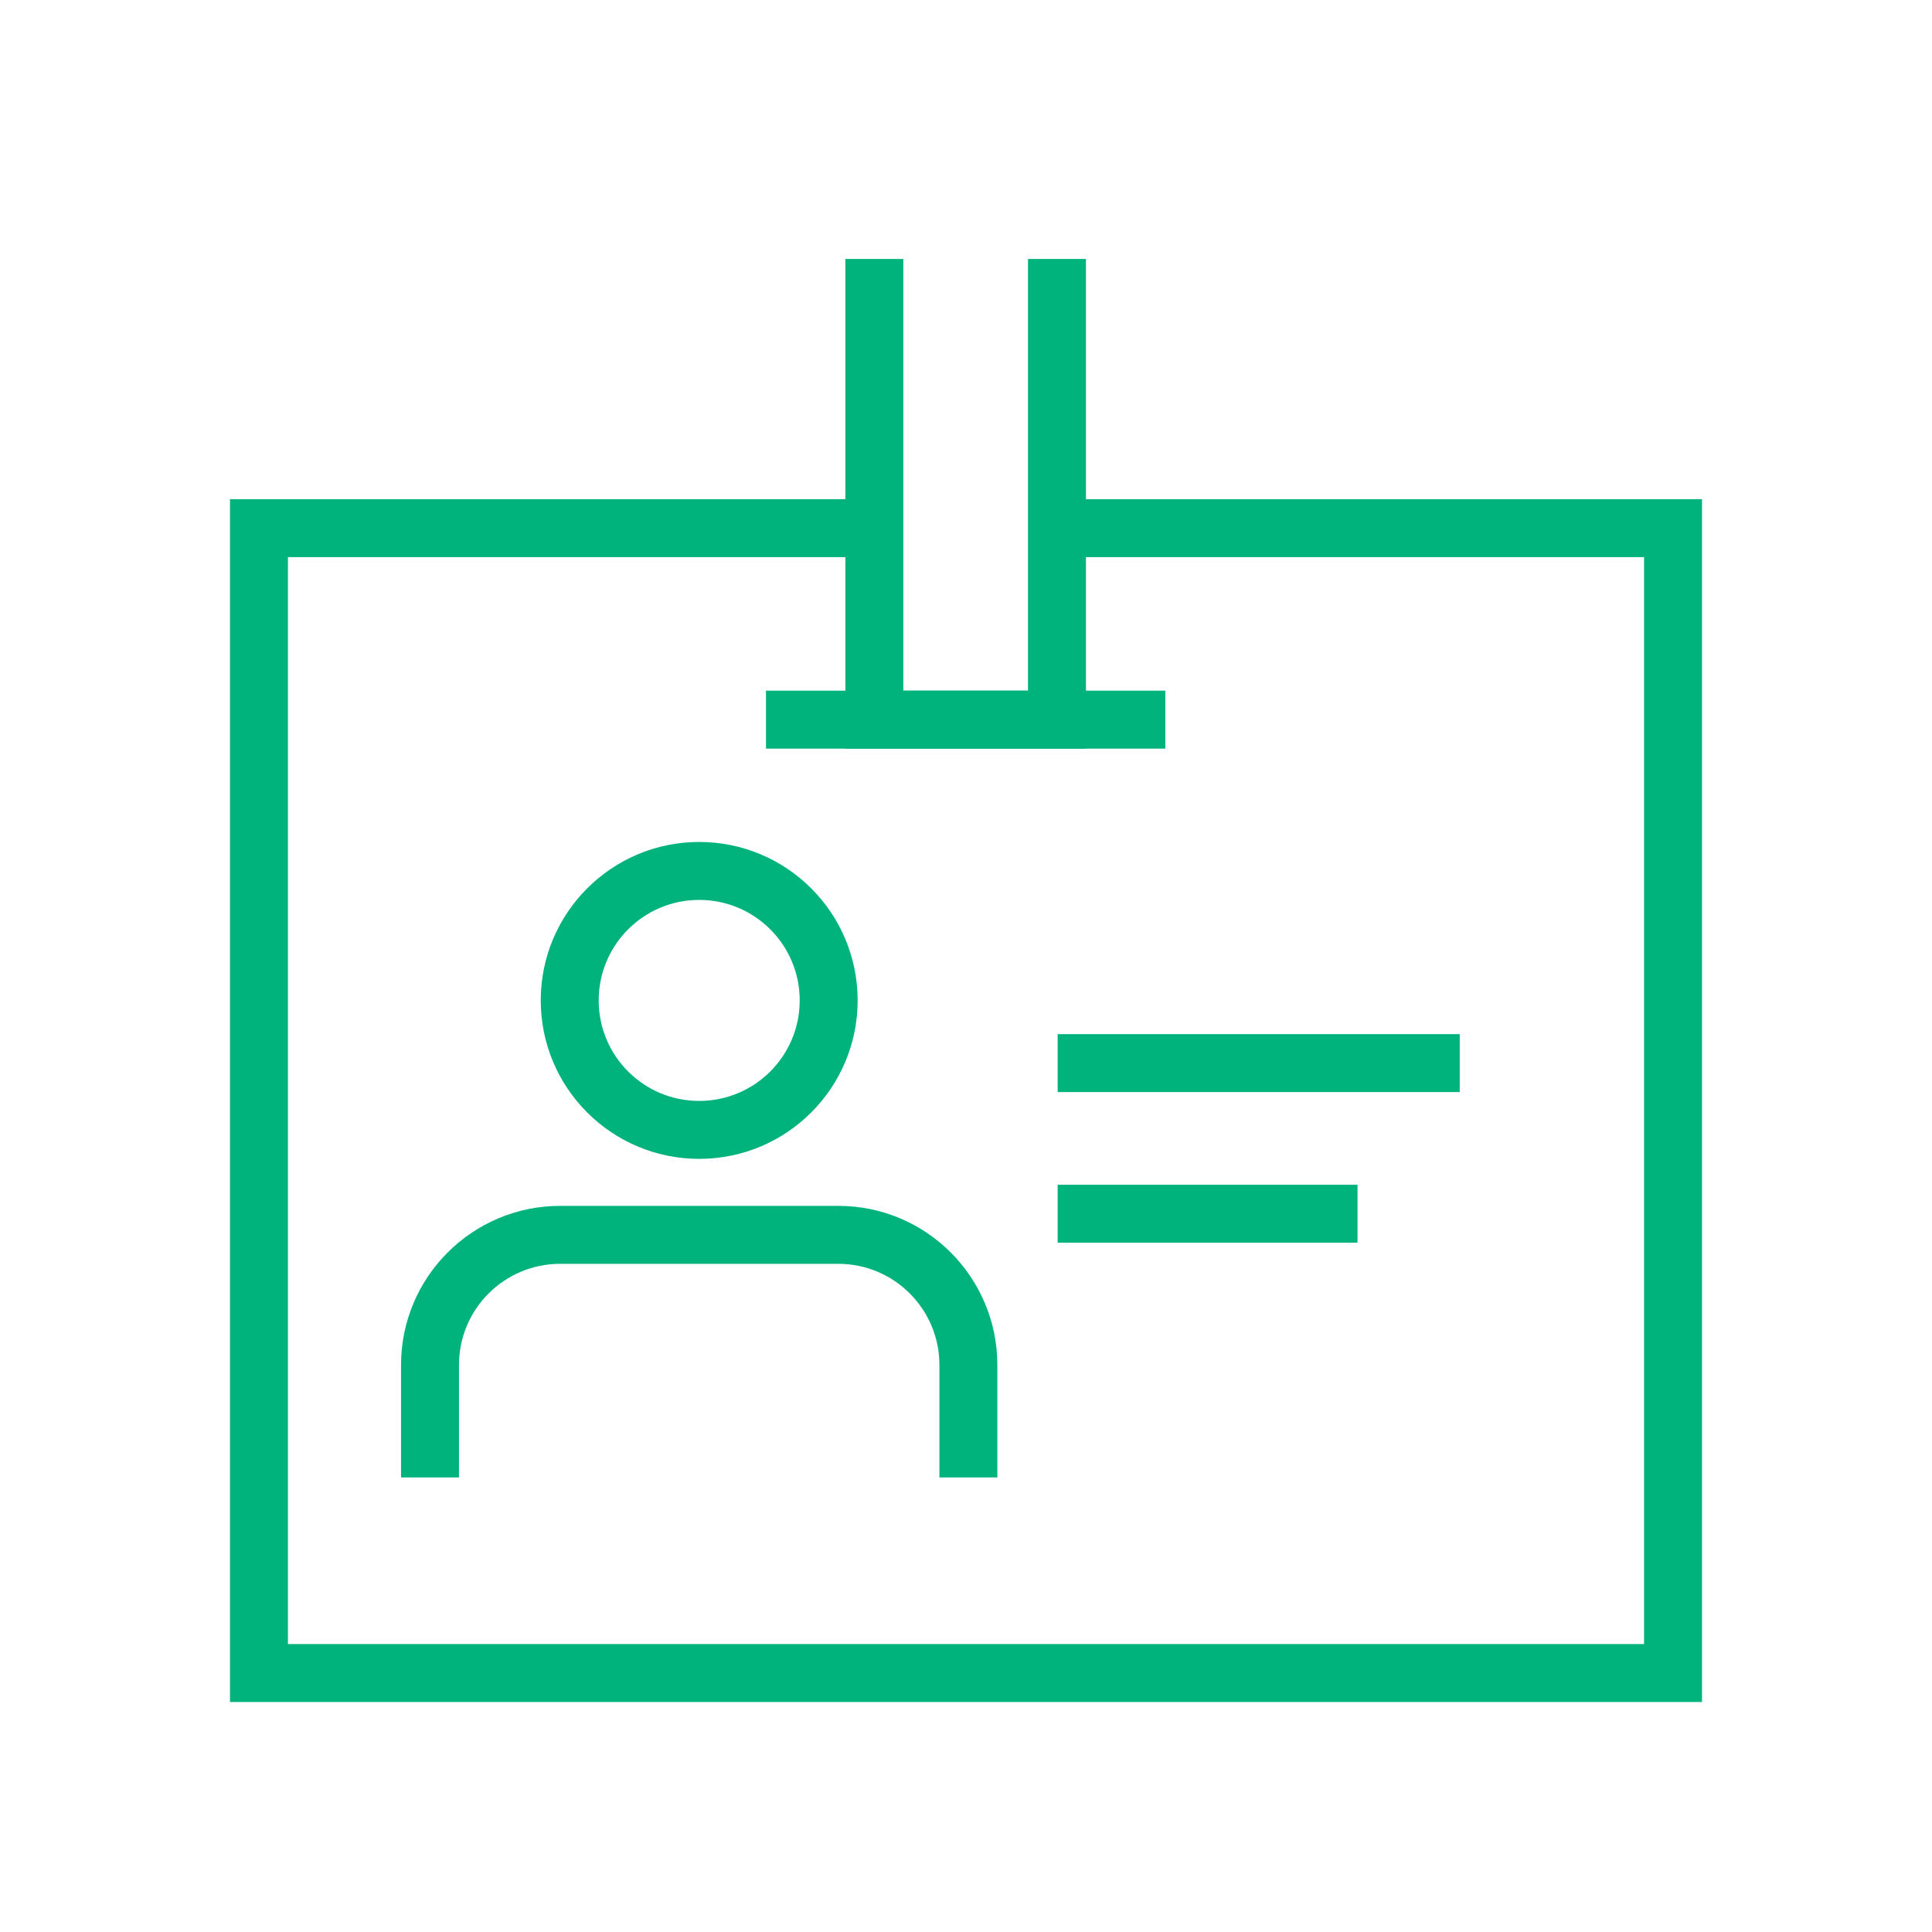 <?xml version="1.0" encoding="utf-8"?>
<!-- Generator: Adobe Illustrator 24.0.0, SVG Export Plug-In . SVG Version: 6.00 Build 0)  -->
<svg version="1.1" xmlns="http://www.w3.org/2000/svg" xmlns:xlink="http://www.w3.org/1999/xlink" x="0px" y="0px"
	 viewBox="0 0 283.5 283.5" style="enable-background:new 0 0 283.5 283.5;" xml:space="preserve">
<style type="text/css">
	.st0{display:none;}
	.st1{display:inline;fill:none;stroke:#D1D3D4;stroke-miterlimit:10;}
	.st2{fill:none;stroke:#00B37D;stroke-width:8.504;stroke-miterlimit:10;}
	.st3{fill:none;stroke:#00B37D;stroke-width:8.504;stroke-linejoin:round;stroke-miterlimit:10;}
	.st4{fill:none;stroke:#00B37D;stroke-width:8.504;stroke-miterlimit:10;stroke-dasharray:11.296,11.296;}
</style>
<g id="Layer_2" class="st0">
	<rect x="38" y="38" class="st1" width="207.4" height="207.4"/>
</g>
<g id="Layer_3" class="st0">
</g>
<g id="Layer_1">
	<polyline class="st2" points="128.3,77.5 38,77.5 38,245.5 245.5,245.5 245.5,77.5 155.2,77.5 	"/>
	<line class="st2" x1="155.2" y1="156" x2="214.2" y2="156"/>
	<line class="st2" x1="155.2" y1="178.1" x2="199.2" y2="178.1"/>
	<polyline class="st2" points="128.3,38 128.3,105.6 155.1,105.6 155.1,38 	"/>
	<line class="st2" x1="112.4" y1="105.6" x2="171" y2="105.6"/>
	<circle class="st2" cx="102.6" cy="146.8" r="19"/>
	<path class="st2" d="M63.1,216.8v-16.5c0-10.6,8.6-19.1,19.1-19.1H123c10.6,0,19.1,8.6,19.1,19.1v16.5"/>
</g>
</svg>
